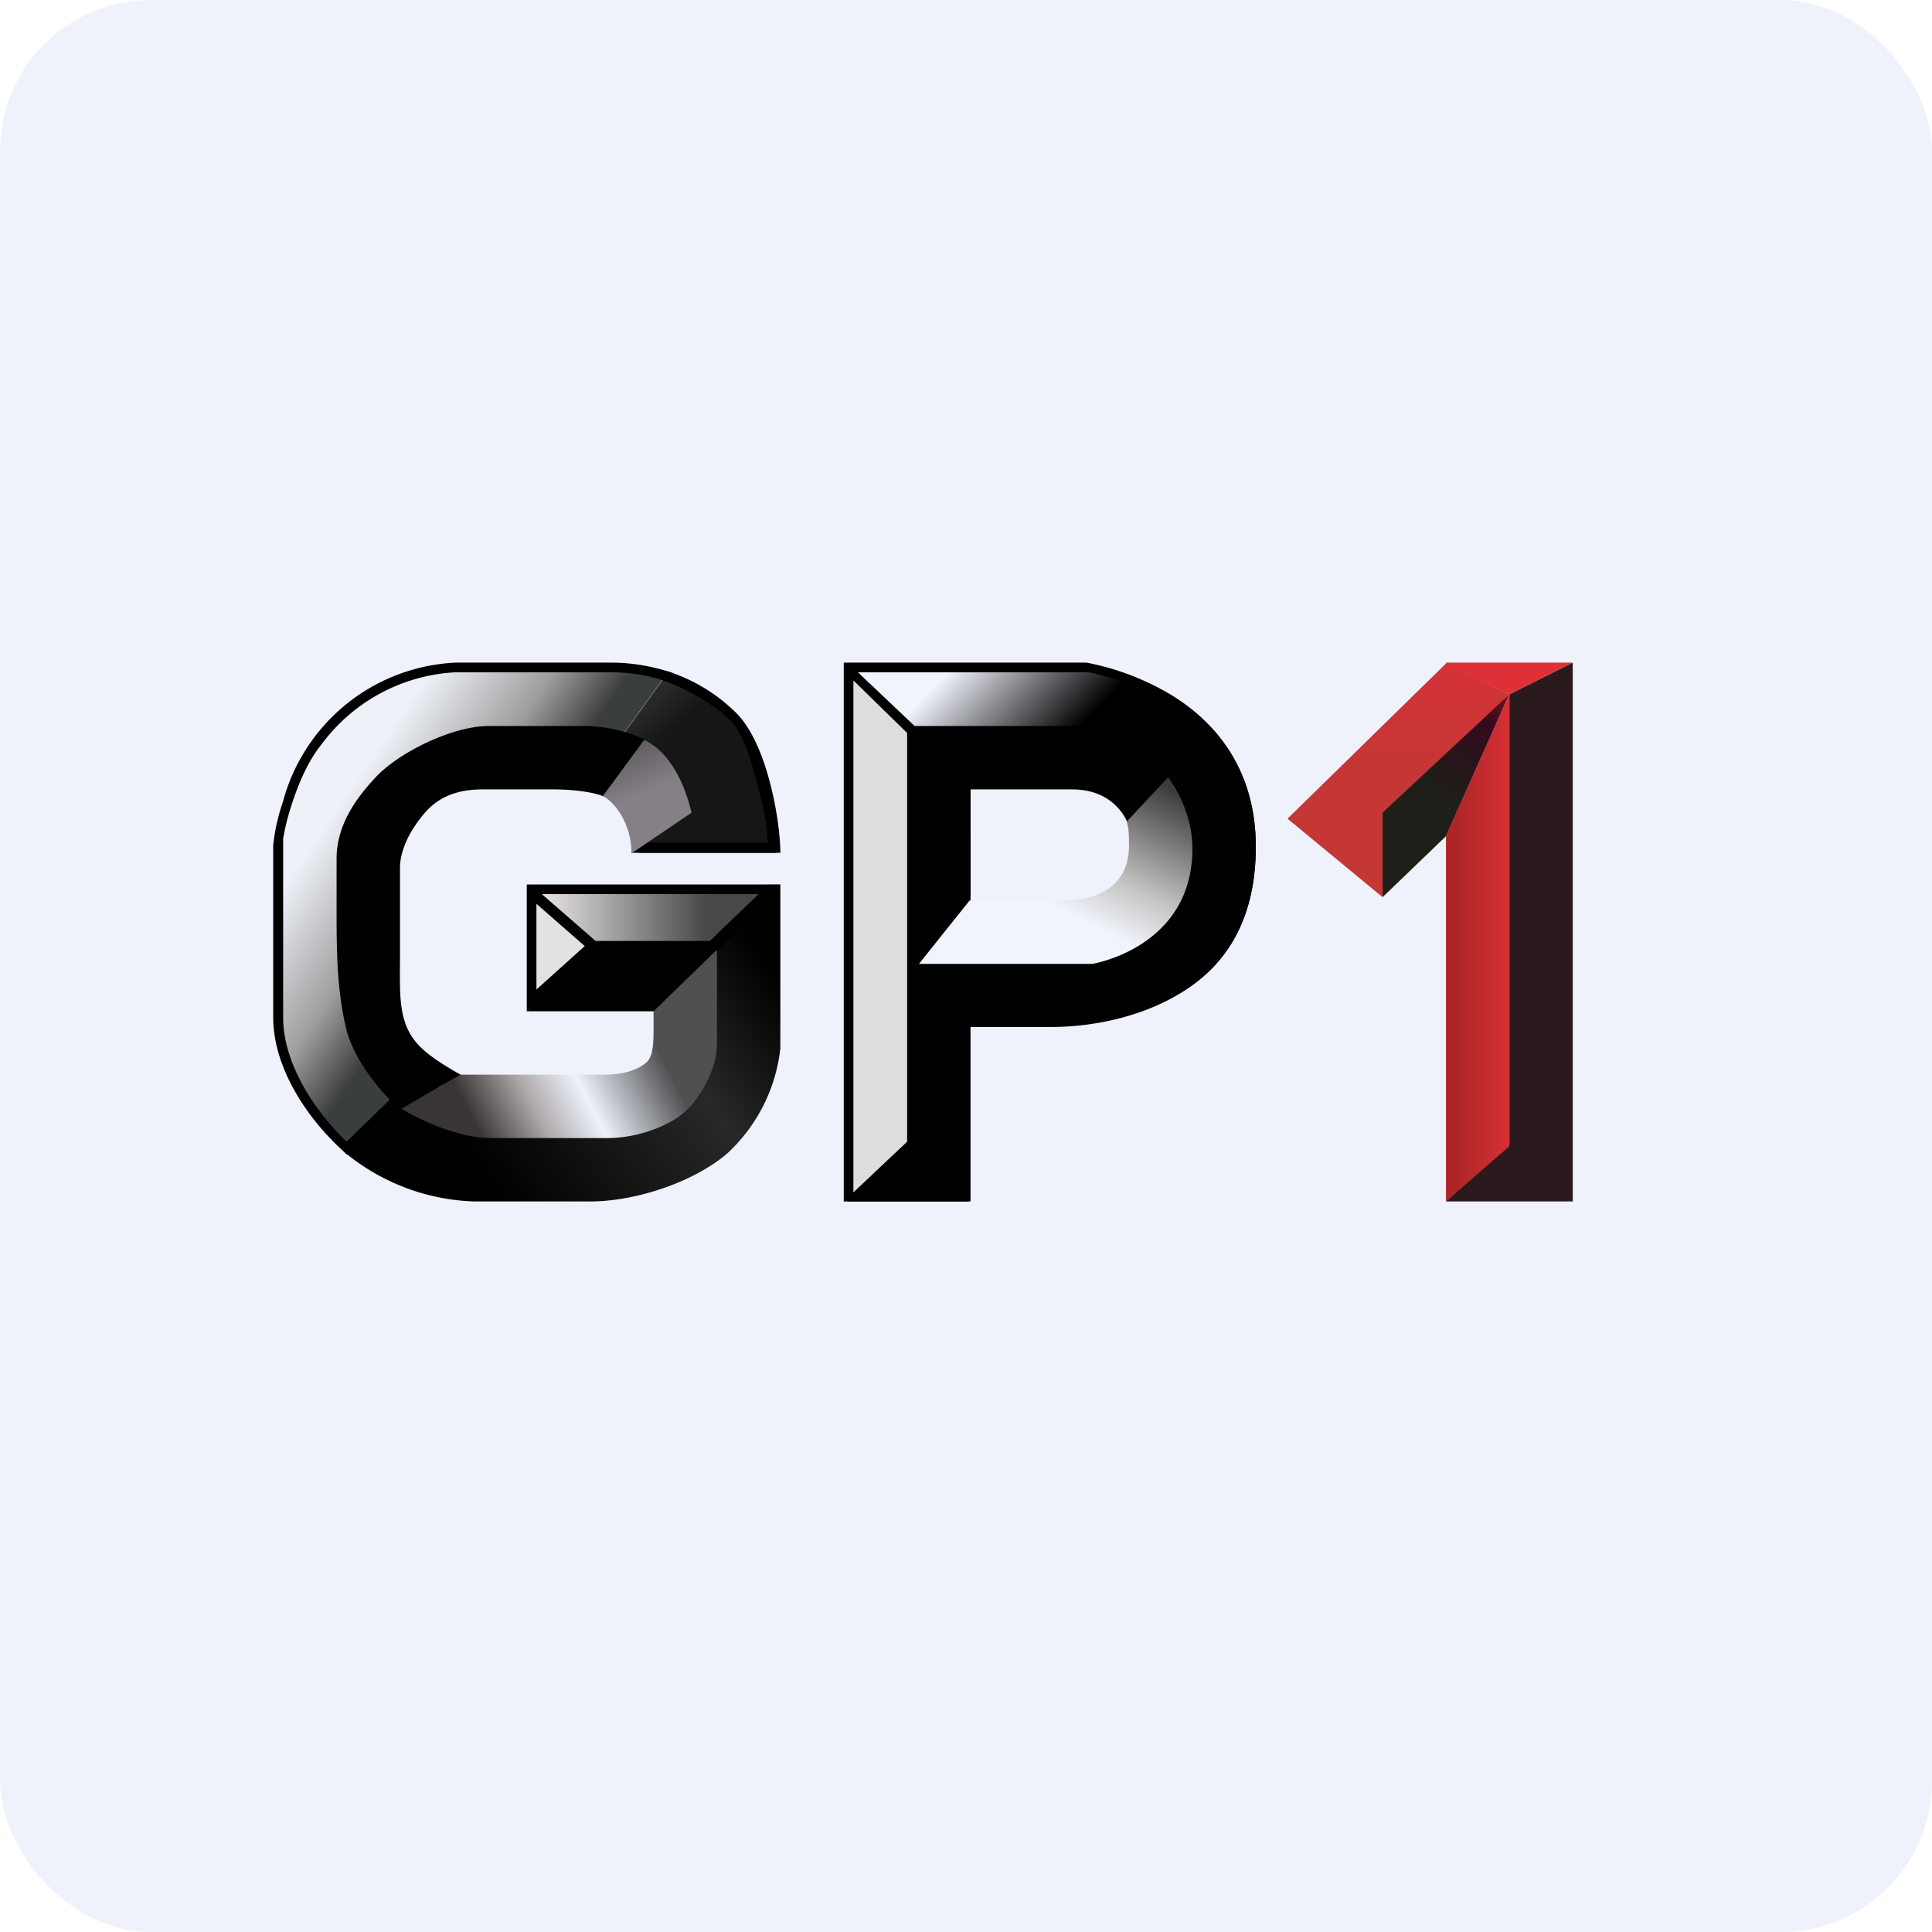<!-- by FastBull --><svg xmlns="http://www.w3.org/2000/svg" width="64" height="64" viewBox="0 0 64 64"><rect x="0" y="0" width="64" height="64" rx="5" ry="5" fill="#eff2fb" /><path fill="#eff2fb" d="M 2.75,2 L 61.55,2 L 61.55,60.80 L 2.75,60.80 L 2.75,2" /><path fill-rule="evenodd" d="M 28.06,39.80 L 32.15,39.80 L 32.15,33.79 L 35.17,33.79 C 38.02,33.79 41.60,32.64 41.60,28.05 C 41.60,22.99 36.35,22.10 36.35,22.10 L 28,22.10 L 30.39,24.14 L 30.39,37.88 L 28.06,39.80 M 32.15,26.03 L 32.15,30.20 L 38.09,30.20 L 38.09,26.03 L 32.15,26.03" fill="url(#fb100)" /><path d="M 30.32,24.20 L 28.14,22.17 L 28.14,39.63 L 30.20,38.16 L 30.32,24.20 L 30.32,24.20" fill="#dedddb" /><path fill-rule="evenodd" d="M 36,21.95 L 27.95,21.95 L 27.95,39.80 L 32.09,39.80 L 32.09,34.02 L 34.82,34.02 C 36.26,34.02 37.97,33.66 39.31,32.77 C 40.68,31.87 41.60,30.39 41.60,28.04 C 41.60,25.45 40.24,23.91 38.83,23.04 A 8.59,8.59 0 0,0 35.99,21.95 L 36,21.95 M 29.49,38.71 L 28.58,39.49 L 31.77,39.49 L 31.77,33.64 L 34.82,33.64 C 36.21,33.64 37.86,33.34 39.13,32.50 C 40.41,31.67 41.34,30.29 41.34,28.05 A 5.33,5.33 0 0,0 38.66,23.30 A 8.27,8.27 0 0,0 35.97,22.25 L 35.97,22.27 L 28.42,22.27 L 30.54,24.28 L 30.54,37.80 L 30.33,37.98 L 30.33,38.10 L 29.49,38.71 M 30.05,37.82 L 28.27,39.50 L 28.27,22.54 L 30.05,24.28 L 30.05,37.83 L 30.05,37.82" /><path d="M 30.45,31.93 L 36.18,31.93 C 36.18,31.93 39.50,31.40 39.50,28.11 C 39.50,27.14 39.10,26.30 38.69,25.74 L 37.20,26.97 C 37.37,27.23 37.40,27.44 37.40,28.01 C 37.40,29.48 36.17,29.83 35.25,29.83 L 32.12,29.83 L 30.44,31.93 L 30.45,31.93" fill="url(#fb101)" /><path d="M 30.29,32.12 L 30.29,24.05 L 36.18,24.05 C 36.18,24.05 37.77,24.42 38.71,25.73 L 37.34,27.20 C 36.91,26.39 36.20,26.15 35.51,26.15 L 32.15,26.15 L 32.15,29.68 L 30.29,32.12 L 30.29,32.12" /><path d="M 47.90,27.70 L 45.80,29.72 L 45.80,26.57 L 50,23 L 47.90,27.70" fill="url(#fb102)" /><path d="M 50,37.87 L 47.90,39.80 L 52.10,39.80 L 52.10,21.95 L 50,23 L 50,37.87" fill="#2a191d" /><path d="M 50,37.97 L 47.90,39.80 L 47.90,27.68 L 50,23 L 50,37.97" fill="url(#fb103)" /><path d="M 47.93,21.95 L 42.65,27.12 L 45.80,29.72 L 45.80,26.92 L 50,23 L 47.93,21.95" fill="url(#fb104)" /><path d="M 52.10,21.95 L 47.90,21.95 L 50,23 L 52.10,21.95" fill="url(#fb105)" /><path d="M 19.55,25.84 L 22.04,22.38 A 6.16,6.16 0 0,0 20.20,22.12 L 15.10,22.12 C 13.21,22.12 11.65,23.25 10.63,24.55 C 9.68,25.76 9.31,27.78 9.31,27.78 L 9.31,33.70 C 9.31,35.30 10.29,36.93 11.49,38.03 L 13.22,36.45 L 12.29,27.78 L 16.04,25.33 L 19.54,25.85 L 19.55,25.84" fill="url(#fb106)" /><path d="M 25.70,28.25 L 21.19,28.25 L 21.19,26.07 L 19.55,25.85 L 22.05,22.38 C 22.87,22.63 23.61,23.07 24.28,23.72 C 25.50,24.91 25.71,28.25 25.71,28.25 L 25.70,28.25" fill="url(#fb107)" /><path d="M 24.38,23.61 A 5.67,5.67 0 0,0 22.09,22.23 L 21.85,22.50 C 22.60,22.75 23.53,23.23 24.16,23.84 C 24.74,24.40 25,25.68 25.23,26.54 C 25.40,27.14 25.40,27.65 25.44,27.91 L 21.23,27.91 L 21.36,25.93 L 19.82,25.72 L 19.26,25.96 L 20.92,26.51 L 20.92,28.25 L 25.85,28.25 C 25.85,27.23 25.43,24.64 24.38,23.61" /><path d="M 15.72,39.80 A 7.07,7.07 0 0,1 11.44,38.19 L 13.79,35.93 L 21.20,36.77 L 22.93,31.99 L 25.85,29.30 L 25.85,34.73 A 5.57,5.57 0 0,1 24.09,38.21 C 22.97,39.17 21.04,39.80 19.55,39.80 L 15.73,39.80 L 15.72,39.80" fill="url(#fb108)" /><path d="M 23.57,31.35 L 25.85,29.30 L 17.62,29.44 L 19.59,31.35 L 23.58,31.35 L 23.57,31.35" fill="url(#fb109)" /><path d="M 17.62,33.33 L 17.62,29.28 L 19.55,31.25 L 17.61,33.33 L 17.62,33.33" fill="#e2e1e3" /><path d="M 19.06,35.60 L 15.22,35.60 L 13.30,36.73 C 13.30,36.73 14.86,37.70 16.27,37.70 L 20.13,37.70 C 21.12,37.70 22.10,37.31 22.62,36.89 C 23.14,36.47 23.75,35.45 23.75,34.59 L 23.75,30.88 L 21.65,32.83 L 21.65,34.06 C 21.65,34.49 21.65,34.96 21.43,35.18 C 21.11,35.47 20.59,35.60 20.04,35.60 L 19.06,35.60" fill="url(#fb110)" /><path fill-rule="evenodd" d="M 15.10,21.95 A 6.22,6.22 0 0,0 9.37,26.57 A 6.41,6.41 0 0,0 9.05,28.01 L 9.05,33.70 C 9.05,35.36 10.16,37.04 11.38,38.14 L 11.49,38.25 L 13.95,35.84 L 13.64,35.72 L 11.48,37.82 C 10.36,36.73 9.38,35.19 9.38,33.70 L 9.38,27.79 C 9.44,27.41 9.54,27.03 9.66,26.66 C 9.87,26.01 10.18,25.24 10.65,24.66 A 5.90,5.90 0 0,1 15.10,22.27 L 20.20,22.27 C 20.76,22.27 21.29,22.34 21.78,22.48 L 22.09,22.58 L 22.30,22.30 L 22.09,22.23 A 6.32,6.32 0 0,0 20.20,21.95 L 15.10,21.95 L 15.10,21.95 M 19.61,31.48 L 23.80,31.48 L 25.85,29.30 L 17.45,29.30 L 17.45,33.50 L 19.61,31.48 M 17.77,29.94 L 17.77,32.78 L 19.37,31.34 L 17.77,29.94 M 19.73,31.17 L 17.95,29.62 L 25.13,29.62 L 23.51,31.17 L 19.73,31.17" /><path d="M 21.65,33.50 L 17.45,33.50 L 19.49,31.40 L 23.81,31.40 L 21.65,33.50" /><path d="M 18.35,26.15 C 18.97,26.15 19.68,26.24 19.98,26.38 L 21.35,24.49 A 4.90,4.90 0 0,0 19.38,24.05 L 16.19,24.05 C 15.01,24.05 13.28,24.89 12.49,25.70 C 11.73,26.50 11.15,27.38 11.15,28.45 L 11.15,30.06 C 11.15,31.47 11.15,32.79 11.49,34.17 C 11.90,35.57 13.23,36.74 13.23,36.74 L 15.26,35.60 C 15.26,35.60 14.52,35.20 14.10,34.84 C 13.16,34.06 13.25,33.10 13.25,31.69 L 13.25,28.75 C 13.25,28.23 13.51,27.61 14.01,27 C 14.50,26.39 15.16,26.15 15.98,26.15 L 18.35,26.15 L 18.35,26.15" fill="#000000" /><path d="M 22.91,26.92 L 20.92,28.27 C 20.92,27.29 20.36,26.56 19.97,26.37 L 21.34,24.51 C 22.23,24.93 22.70,26.03 22.91,26.93 L 22.91,26.92" fill="url(#fb111)" /><defs><linearGradient id="fb100" x1="33.46" y1="18.11" x2="46.12" y2="30.38" gradientUnits="userSpaceOnUse"><stop offset=".08" stop-color="#f1f4fc" /><stop offset=".33" /><stop offset=".49" stop-color="#000202" /></linearGradient><linearGradient id="fb101" x1="34.92" y1="32.47" x2="39.71" y2="23.19" gradientUnits="userSpaceOnUse"><stop offset=".21" stop-color="#f1f5fb" /><stop offset=".37" stop-color="#c6c6c3" /><stop offset=".71" stop-color="#3c3a3b" /></linearGradient><linearGradient id="fb102" x1="49.57" y1="20.54" x2="44.76" y2="26.36" gradientUnits="userSpaceOnUse"><stop stop-color="#bf2523" /><stop offset=".37" stop-color="#36091d" /><stop offset=".74" stop-color="#1e1f19" /></linearGradient><linearGradient id="fb103" x1="50.2" y1="28.44" x2="46.41" y2="28.44" gradientUnits="userSpaceOnUse"><stop stop-color="#db3138" /><stop offset=".52" stop-color="#ae2525" /></linearGradient><linearGradient id="fb104" x1="46.49" y1="20.23" x2="46.49" y2="27.36" gradientUnits="userSpaceOnUse"><stop stop-color="#dd3038" /><stop offset=".75" stop-color="#c43734" /></linearGradient><linearGradient id="fb105" x1="50.13" y1="19.98" x2="50.13" y2="20.93" gradientUnits="userSpaceOnUse"><stop stop-color="#a14843" /><stop offset="1" stop-color="#de3036" /></linearGradient><linearGradient id="fb106" x1="15.68" y1="20.12" x2="24.45" y2="26.1" gradientUnits="userSpaceOnUse"><stop stop-color="#eef2f8" /><stop offset=".32" stop-color="#9e9e9e" /><stop offset=".52" stop-color="#3b3e3f" /></linearGradient><linearGradient id="fb107" x1="20.34" y1="21.79" x2="24.01" y2="25.87" gradientUnits="userSpaceOnUse"><stop stop-color="#444748" /><stop offset=".56" stop-color="#161615" /></linearGradient><linearGradient id="fb108" x1="25.85" y1="28.05" x2="12.04" y2="37.64" gradientUnits="userSpaceOnUse"><stop offset=".15" /><stop offset=".4" stop-color="#292829" /><stop offset=".85" /></linearGradient><linearGradient id="fb109" x1="17.62" y1="28.39" x2="25.85" y2="28.39" gradientUnits="userSpaceOnUse"><stop offset=".07" stop-color="#e2dee0" /><stop offset=".7" stop-color="#474848" /></linearGradient><linearGradient id="fb110" x1="21.12" y1="28.88" x2="12.96" y2="33.15" gradientUnits="userSpaceOnUse"><stop offset=".23" stop-color="#4e5051" /><stop offset=".54" stop-color="#eef2fb" /><stop offset=".72" stop-color="#afaaab" /><stop offset=".94" stop-color="#383534" /></linearGradient><linearGradient id="fb111" x1="20.85" y1="23.33" x2="22.24" y2="26.64" gradientUnits="userSpaceOnUse"><stop stop-color="#423e3f" /><stop offset=".81" stop-color="#848086" /></linearGradient></defs></svg>